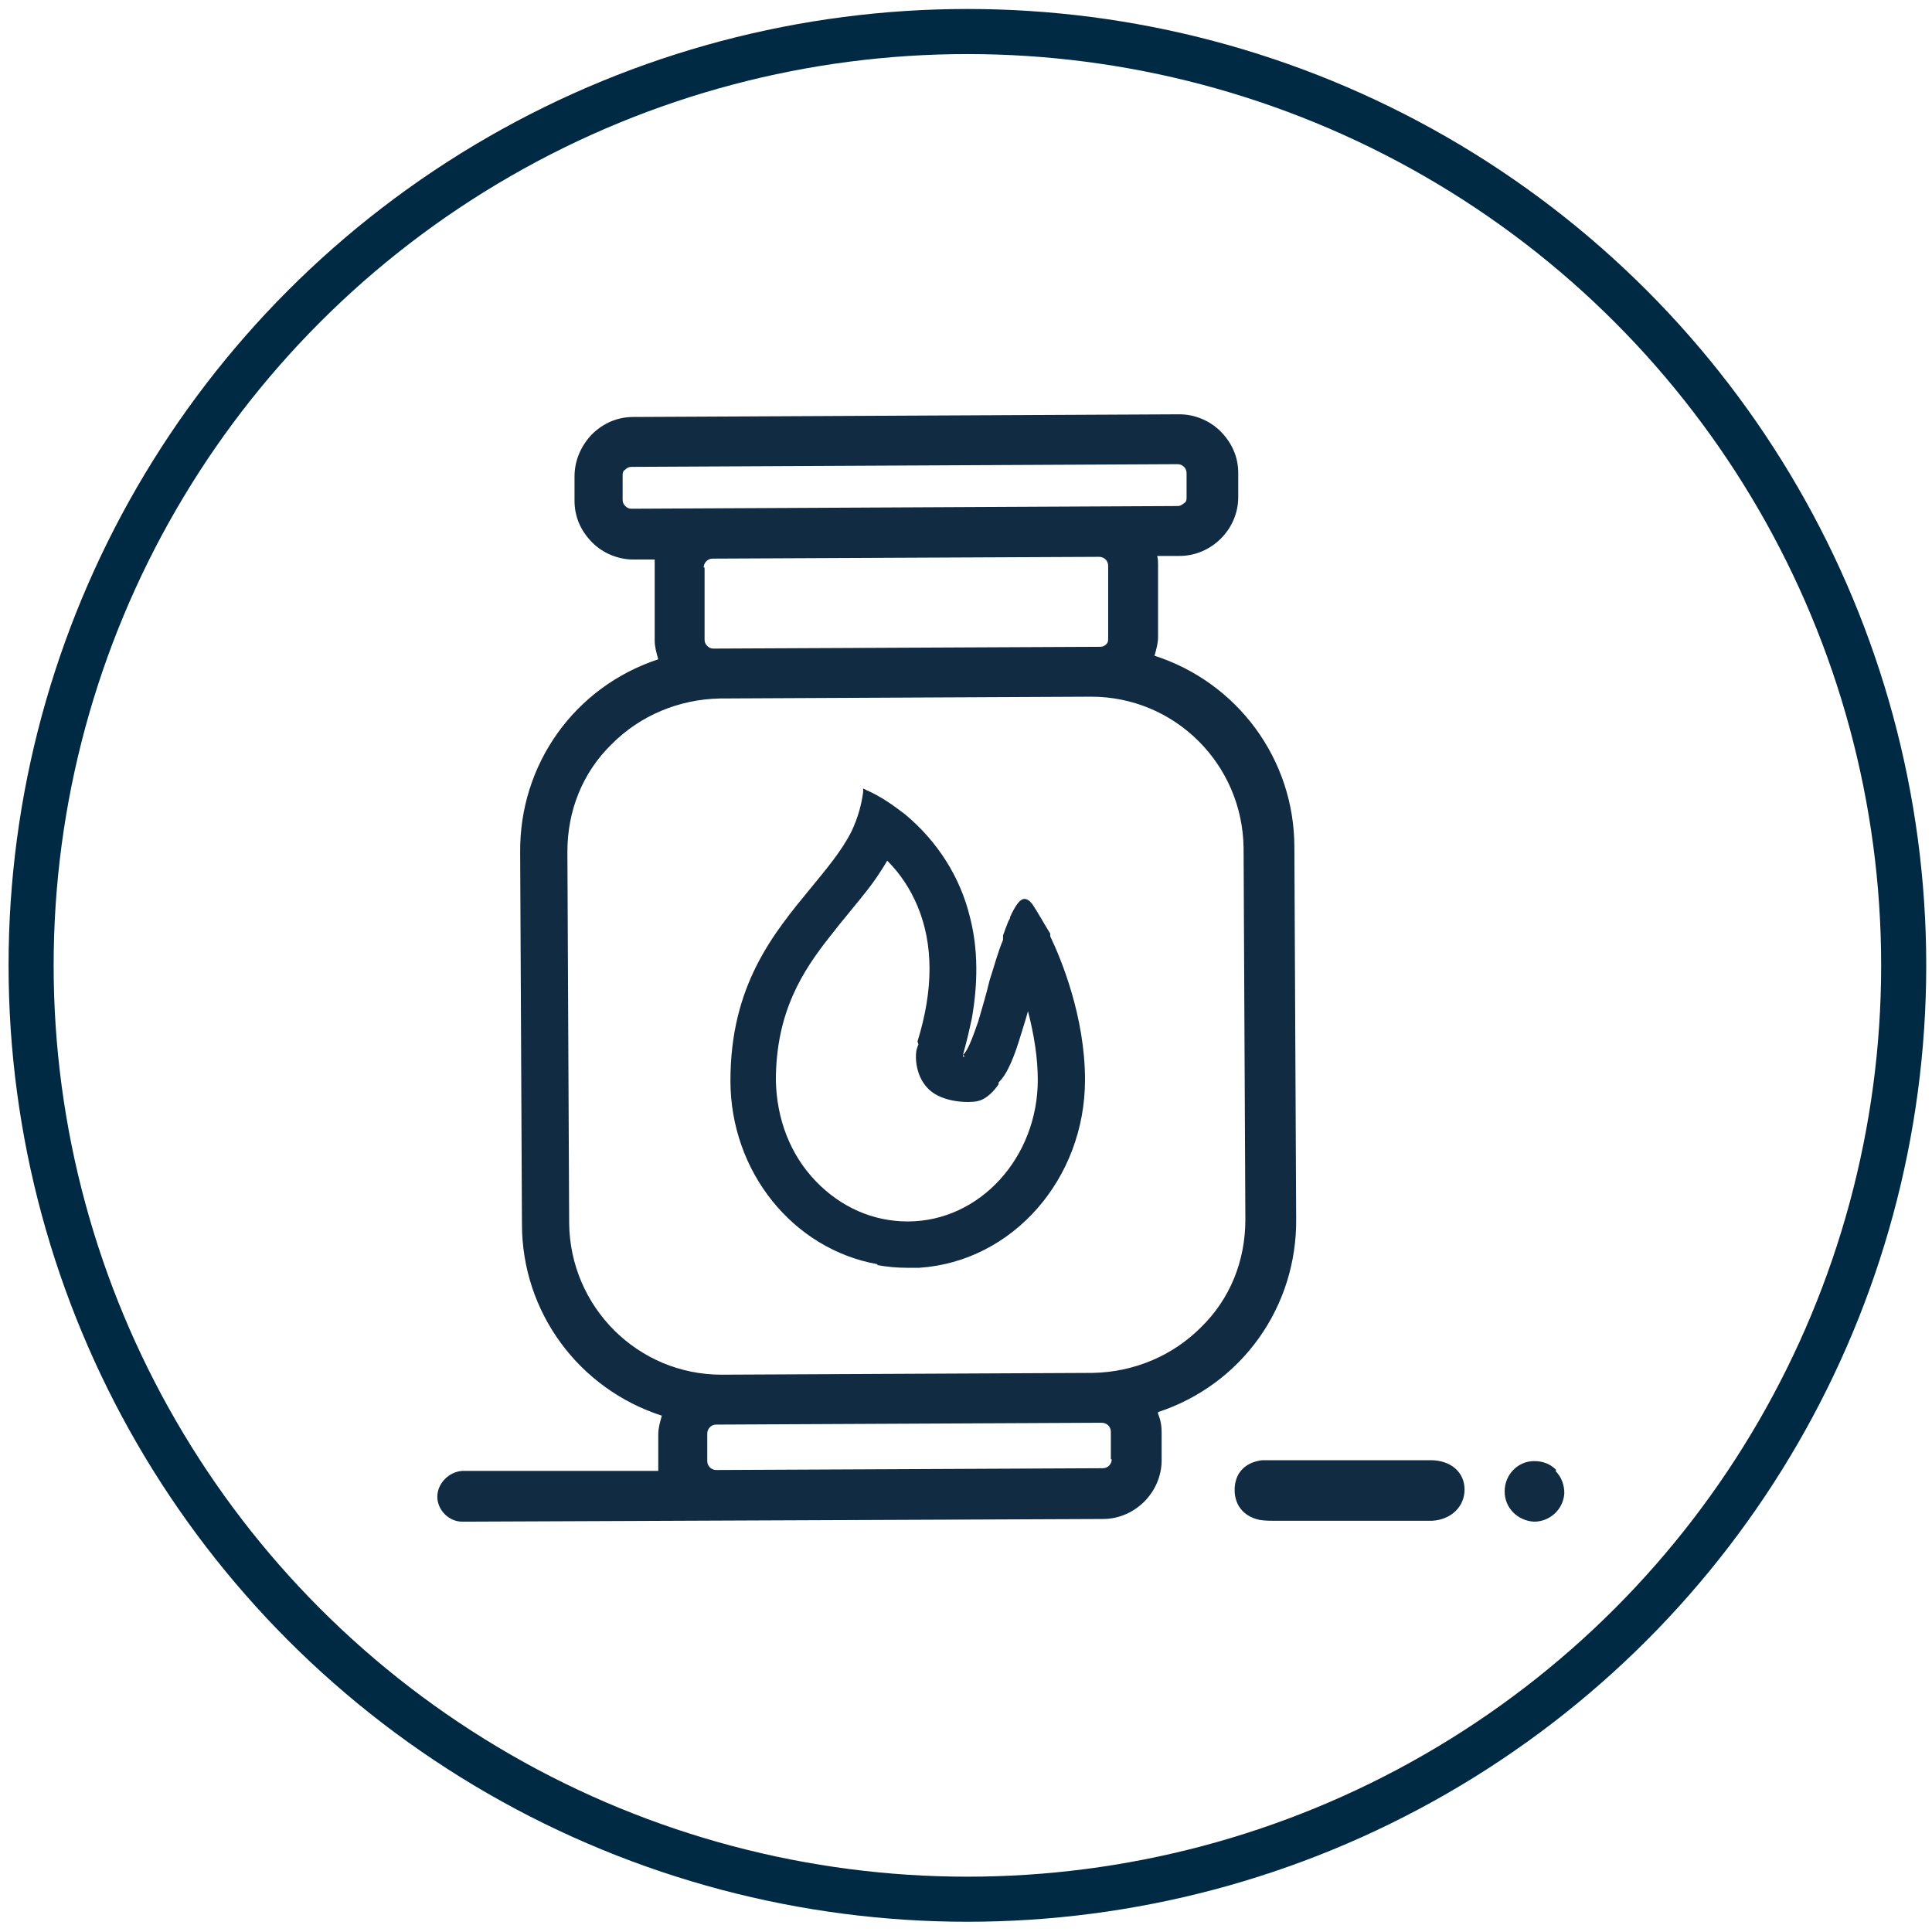 <?xml version="1.0" encoding="UTF-8" standalone="no"?>
<svg xmlns:inkscape="http://www.inkscape.org/namespaces/inkscape" xmlns:sodipodi="http://sodipodi.sourceforge.net/DTD/sodipodi-0.dtd" xmlns="http://www.w3.org/2000/svg" xmlns:svg="http://www.w3.org/2000/svg" xmlns:i="http://ns.adobe.com/AdobeIllustrator/10.0/" id="Calque_1" version="1.1" viewBox="0 0 120 120" width="120" height="120">
  <defs id="defs1">
    <style id="style1">
      .st0 {
        fill: #112b42;
      }
    </style>
  </defs>
  <path class="st0" d="m 71.93,87.708 c 5.202,-1.715 8.632,-6.53 8.577,-12.008 L 80.396,52.625 c 0,-5.478 -3.542,-10.237 -8.688,-11.897 0.111,-0.387 0.221,-0.775 0.221,-1.162 v -4.482 c 0,-0.166 0,-0.387 -0.055,-0.553 h 1.383 c 1.992,0 3.652,-1.66 3.652,-3.652 v -1.494 c 0,-0.996 -0.387,-1.881 -1.107,-2.601 -0.664,-0.664 -1.605,-1.051 -2.545,-1.051 -0.941,0 0,0 0,0 l -33.921,0.166 c -0.996,0 -1.881,0.387 -2.601,1.107 -0.664,0.719 -1.051,1.605 -1.051,2.601 v 1.494 c 0,0.996 0.387,1.881 1.107,2.601 0.664,0.664 1.605,1.051 2.545,1.051 0.941,0 0,0 0,0 h 1.328 c 0,0.166 0,0.332 0,0.553 v 4.482 c 0,0.387 0.111,0.775 0.221,1.162 -5.202,1.715 -8.632,6.53 -8.577,12.008 l 0.111,23.075 c 0,5.478 3.542,10.237 8.688,11.897 -0.111,0.387 -0.221,0.775 -0.221,1.162 v 1.715 c 0,0.166 0,0.387 0,0.553 H 28.712 c -0.83,0.055 -1.549,0.775 -1.549,1.605 0,0.83 0.719,1.549 1.549,1.549 v 0 l 39.787,-0.166 c 1.992,0 3.652,-1.66 3.652,-3.652 v -1.715 c 0,-0.387 -0.055,-0.775 -0.221,-1.162 z M 39.226,31.598 c -0.166,0 -0.277,-0.055 -0.387,-0.166 -0.111,-0.111 -0.166,-0.221 -0.166,-0.387 v -1.494 c 0,-0.166 0,-0.277 0.166,-0.387 0.111,-0.111 0.221,-0.166 0.387,-0.166 L 73.147,28.831 v 0 c 0.277,0 0.553,0.221 0.553,0.553 v 1.494 c 0,0.166 0,0.277 -0.166,0.387 -0.166,0.111 -0.221,0.166 -0.387,0.166 z m 29.826,59.043 c 0,0.277 -0.221,0.553 -0.553,0.553 l -24.016,0.111 v 0 c -0.277,0 -0.553,-0.221 -0.553,-0.553 v -1.715 c 0,-0.277 0.221,-0.553 0.553,-0.553 L 68.001,88.372 h 0.443 c 0,0 0,0 0,0 0.277,0 0.553,0.221 0.553,0.553 v 1.715 z M 43.708,35.25 c 0,-0.277 0.221,-0.553 0.553,-0.553 l 24.016,-0.111 v 0 c 0.277,0 0.553,0.221 0.553,0.553 v 4.482 c 0,0.166 0,0.277 -0.111,0.387 -0.111,0.111 -0.221,0.166 -0.387,0.166 l -24.016,0.111 v 0 c -0.166,0 -0.277,-0.055 -0.387,-0.166 -0.111,-0.111 -0.166,-0.221 -0.166,-0.387 v -4.482 z m 0.996,8.134 23.075,-0.111 v 0 c 5.202,0 9.407,4.206 9.462,9.407 l 0.111,23.075 c 0,2.545 -0.941,4.925 -2.767,6.696 -1.771,1.771 -4.15,2.767 -6.696,2.822 l -23.075,0.111 v 0 c -5.202,0 -9.407,-4.206 -9.462,-9.407 L 35.242,52.902 c 0,-2.545 0.941,-4.925 2.767,-6.696 1.771,-1.771 4.15,-2.767 6.696,-2.822 z" id="path1" style="stroke-width:0.553"></path>
  <path class="st0" d="m 54.499,78.578 c 0.609,0.111 1.217,0.166 1.826,0.166 0.609,0 0.498,0 0.775,0 5.81,-0.387 10.292,-5.534 10.292,-11.676 0,-3.929 -1.494,-7.526 -2.158,-8.909 v -0.166 c -0.443,-0.719 -0.775,-1.328 -1.107,-1.826 -0.166,-0.221 -0.332,-0.332 -0.498,-0.332 -0.277,0 -0.553,0.387 -0.885,1.107 0,0.111 -0.055,0.166 -0.111,0.277 -0.111,0.277 -0.221,0.553 -0.332,0.885 v 0.277 c -0.332,0.775 -0.553,1.66 -0.83,2.49 v 0 c -0.221,0.941 -0.498,1.826 -0.719,2.601 -0.387,1.107 -0.664,1.826 -0.941,2.047 l 0.111,0.111 h -0.111 c 0,-0.055 0,-0.111 0,-0.111 0.221,-0.775 0.387,-1.494 0.553,-2.269 0.387,-2.213 0.387,-4.316 -0.111,-6.253 -0.609,-2.545 -2.047,-4.759 -4.04,-6.419 -0.719,-0.553 -1.494,-1.107 -2.379,-1.494 l -0.221,-0.111 v 0.221 c -0.111,0.83 -0.332,1.605 -0.719,2.435 -0.609,1.217 -1.549,2.324 -2.545,3.542 -2.324,2.822 -4.98,6.032 -4.98,11.953 0,5.644 3.874,10.458 9.13,11.399 z m 2.545,-13.723 -0.111,0.332 c -0.111,0.498 -0.055,1.715 0.775,2.49 0.885,0.83 2.545,0.83 2.988,0.719 0.609,-0.111 1.107,-0.719 1.328,-1.051 V 67.234 c 0.277,-0.277 0.443,-0.553 0.609,-0.885 0.221,-0.443 0.443,-0.996 0.664,-1.715 0.166,-0.553 0.387,-1.217 0.553,-1.826 0.387,1.494 0.609,2.933 0.609,4.261 0,4.814 -3.597,8.798 -8.079,8.798 -2.158,0 -4.15,-0.885 -5.7,-2.49 -1.605,-1.66 -2.435,-3.874 -2.49,-6.253 0,-4.316 1.715,-6.862 3.32,-8.909 0.277,-0.332 0.553,-0.719 0.885,-1.107 0.664,-0.83 1.439,-1.715 2.047,-2.601 0.221,-0.332 0.443,-0.664 0.664,-1.051 0.83,0.83 1.439,1.771 1.881,2.822 0.996,2.379 0.996,5.202 0,8.411 z" id="path2" style="stroke-width:0.553"></path>
  <path class="st0" d="m 88.807,90.697 c -2.822,0 -3.984,0 -5.7,0 h -2.545 c 0,0 0,0 0,0 h -0.664 c -0.166,0 -0.443,0 -0.609,0 h -0.664 c 0,0 0,0 0,0 -0.055,0 -0.111,0 -0.221,0 -0.996,0.111 -1.66,0.719 -1.715,1.715 -0.055,0.996 0.498,1.771 1.549,1.992 0.332,0.055 0.664,0.055 0.941,0.055 h 4.538 c 0,0 4.759,0 4.759,0 h 0.111 c 0,0 0.055,0 0.111,0 0.055,0 0.166,0 0.221,0 1.217,-0.055 2.047,-0.885 2.047,-1.937 0,-1.107 -0.885,-1.826 -2.103,-1.826 z" id="path3" style="stroke-width:0.553"></path>
  <path class="st0" d="m 96.665,91.305 c -0.387,-0.387 -0.83,-0.553 -1.383,-0.553 -0.996,0 -1.826,0.83 -1.826,1.881 0,1.051 0.83,1.826 1.826,1.881 v 0 c 0.996,0 1.826,-0.775 1.881,-1.771 0,-0.498 -0.166,-0.996 -0.553,-1.383 z" id="path4" style="stroke-width:0.553"></path>
  <ellipse style="fill:none;fill-opacity:1;stroke:#002a43;stroke-width:2.8;stroke-dasharray:none;stroke-opacity:1" id="path9" cx="60.087" cy="59.961" rx="58.155" ry="58.003"></ellipse>
</svg>
